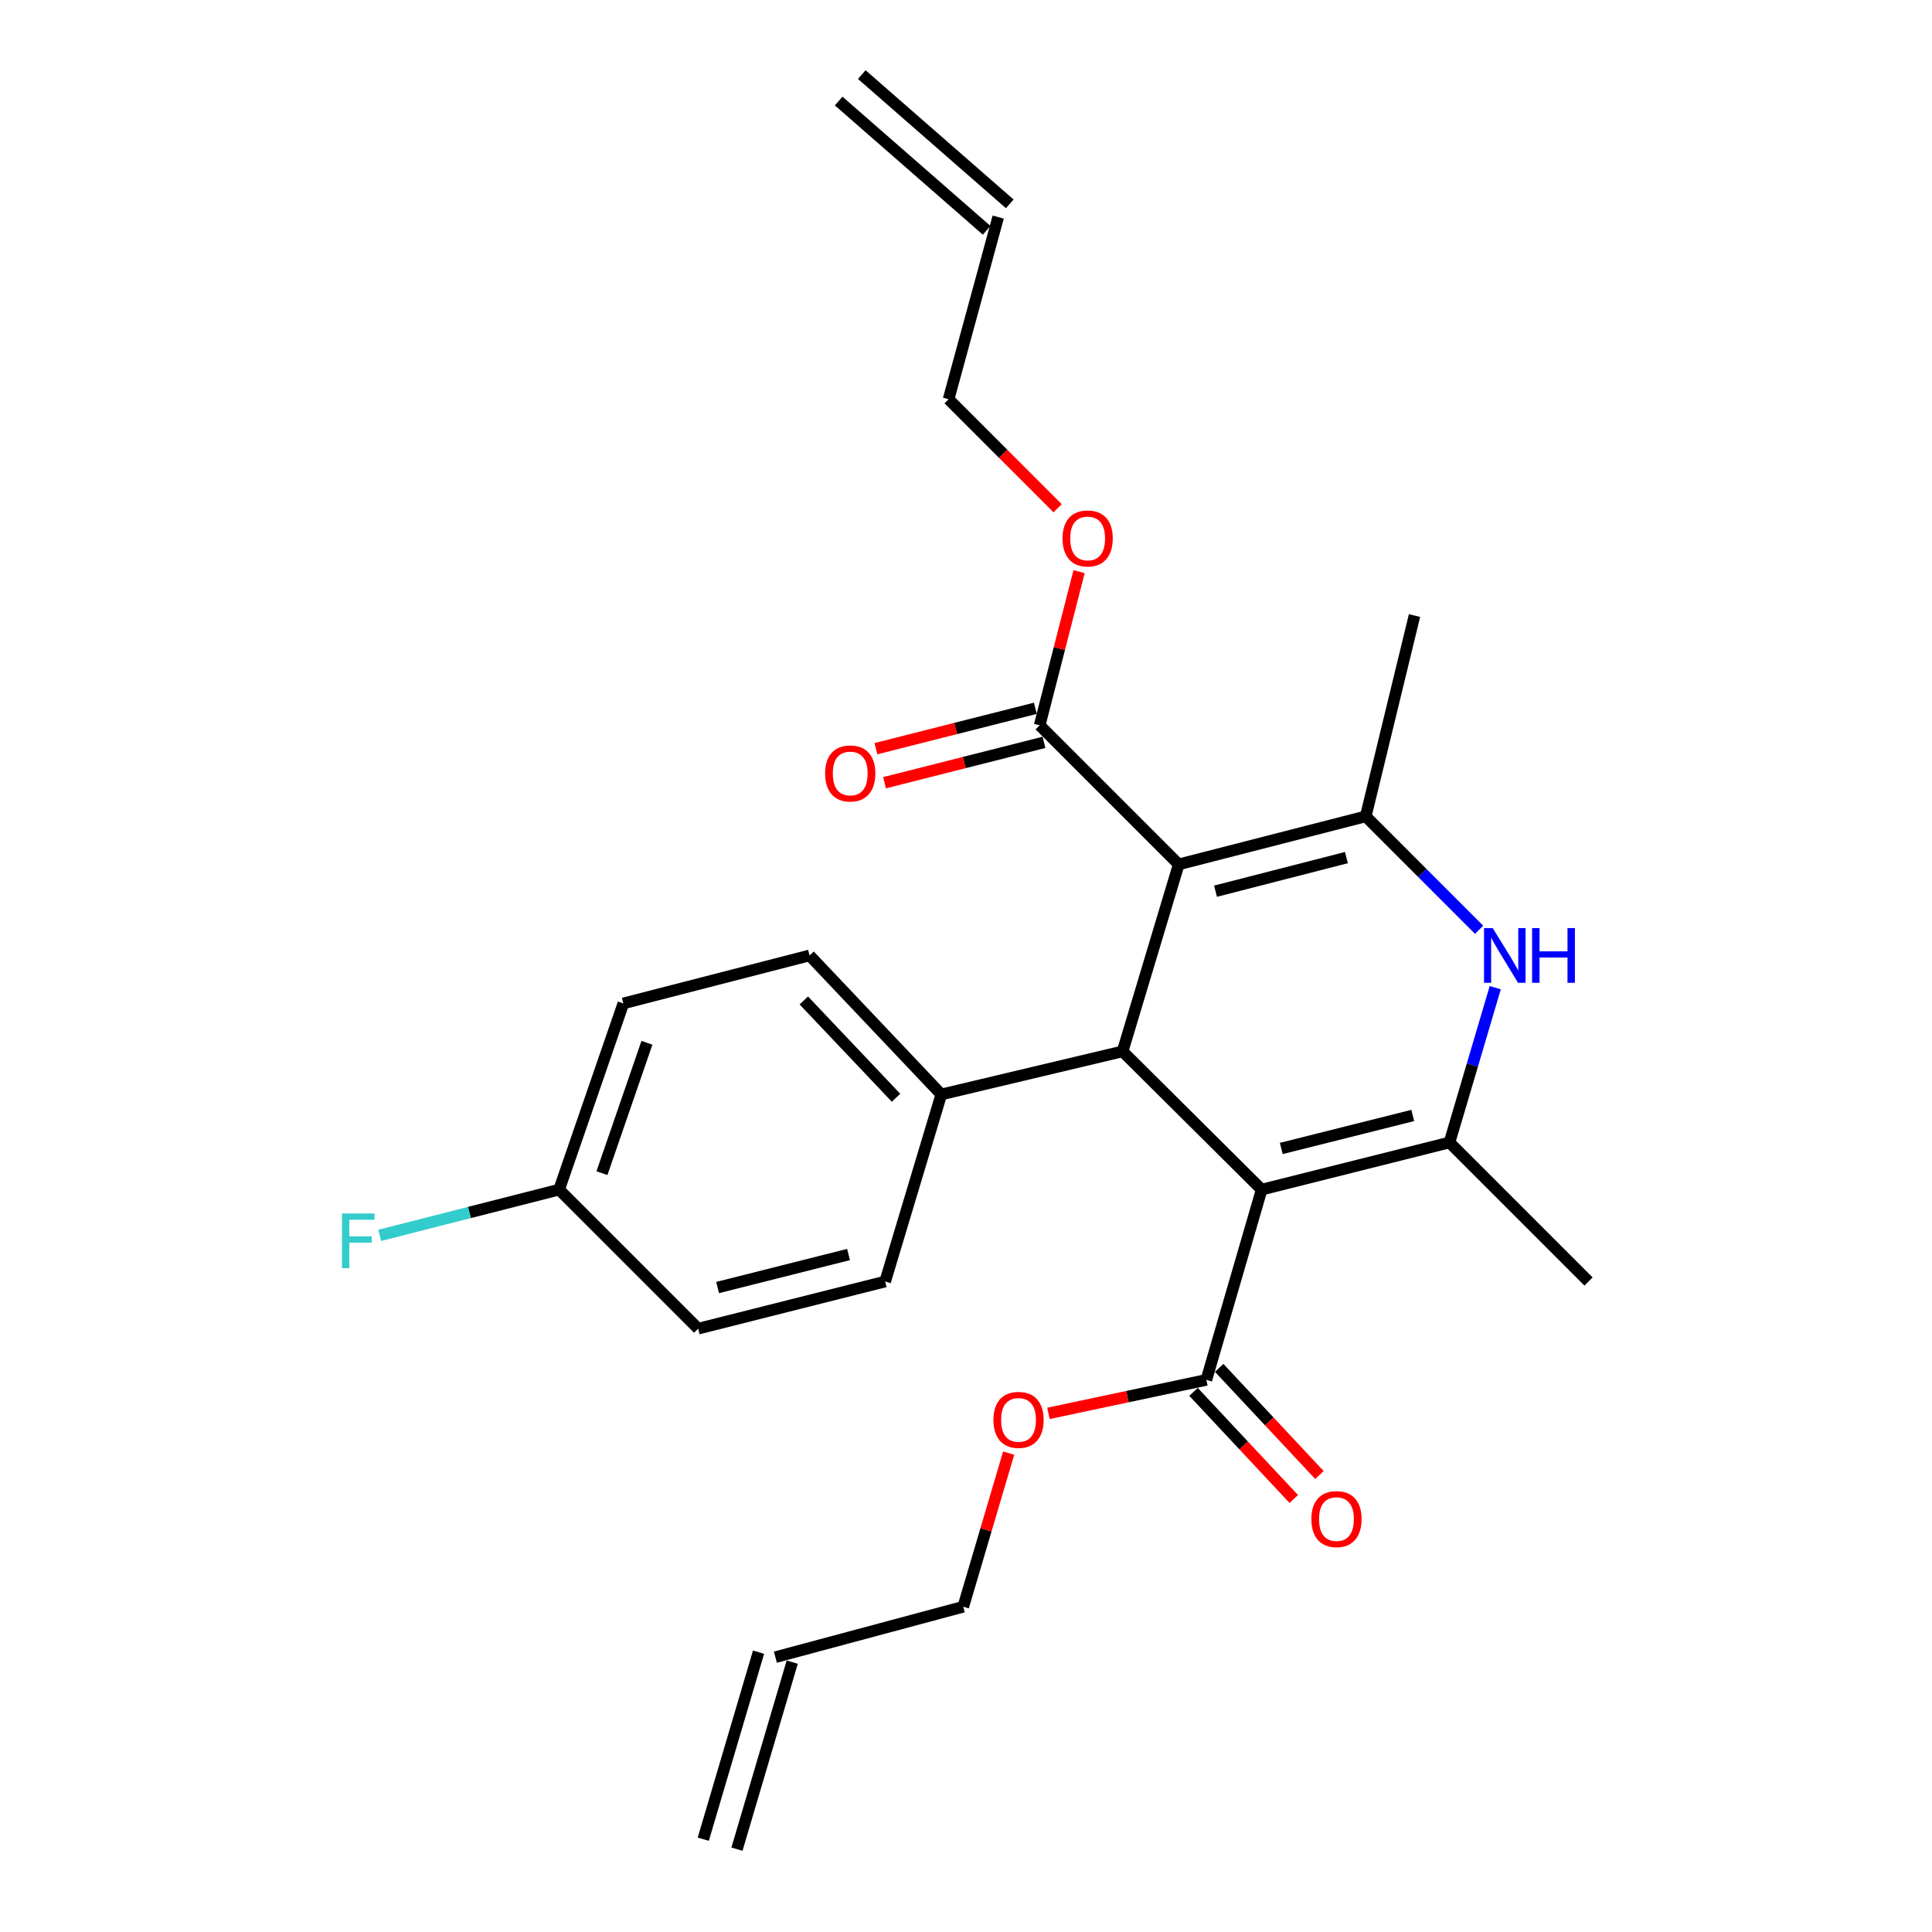 <?xml version='1.0' encoding='iso-8859-1'?>
<svg version='1.1' baseProfile='full'
              xmlns='http://www.w3.org/2000/svg'
                      xmlns:rdkit='http://www.rdkit.org/xml'
                      xmlns:xlink='http://www.w3.org/1999/xlink'
                  xml:space='preserve'
width='1000px' height='1000px' viewBox='0 0 1000 1000'>
<!-- END OF HEADER -->
<rect style='opacity:1.0;fill:#FFFFFF;stroke:none' width='1000' height='1000' x='0' y='0'> </rect>
<path class='bond-1' d='M 653.036,615.743 L 581.053,544.194' style='fill:none;fill-rule:evenodd;stroke:#000000;stroke-width:6px;stroke-linecap:butt;stroke-linejoin:miter;stroke-opacity:1' />
<path class='bond-3' d='M 653.036,615.743 L 750.252,591.337' style='fill:none;fill-rule:evenodd;stroke:#000000;stroke-width:6px;stroke-linecap:butt;stroke-linejoin:miter;stroke-opacity:1' />
<path class='bond-3' d='M 663.191,594.446 L 731.243,577.363' style='fill:none;fill-rule:evenodd;stroke:#000000;stroke-width:6px;stroke-linecap:butt;stroke-linejoin:miter;stroke-opacity:1' />
<path class='bond-6' d='M 653.036,615.743 L 624.408,714.222' style='fill:none;fill-rule:evenodd;stroke:#000000;stroke-width:6px;stroke-linecap:butt;stroke-linejoin:miter;stroke-opacity:1' />
<path class='bond-0' d='M 610.105,447.402 L 581.053,544.194' style='fill:none;fill-rule:evenodd;stroke:#000000;stroke-width:6px;stroke-linecap:butt;stroke-linejoin:miter;stroke-opacity:1' />
<path class='bond-5' d='M 610.105,447.402 L 538.132,375.429' style='fill:none;fill-rule:evenodd;stroke:#000000;stroke-width:6px;stroke-linecap:butt;stroke-linejoin:miter;stroke-opacity:1' />
<path class='bond-26' d='M 610.105,447.402 L 706.897,422.552' style='fill:none;fill-rule:evenodd;stroke:#000000;stroke-width:6px;stroke-linecap:butt;stroke-linejoin:miter;stroke-opacity:1' />
<path class='bond-26' d='M 629.145,461.286 L 696.899,443.891' style='fill:none;fill-rule:evenodd;stroke:#000000;stroke-width:6px;stroke-linecap:butt;stroke-linejoin:miter;stroke-opacity:1' />
<path class='bond-7' d='M 581.053,544.194 L 487.21,566.488' style='fill:none;fill-rule:evenodd;stroke:#000000;stroke-width:6px;stroke-linecap:butt;stroke-linejoin:miter;stroke-opacity:1' />
<path class='bond-2' d='M 706.897,422.552 L 736.241,451.9' style='fill:none;fill-rule:evenodd;stroke:#000000;stroke-width:6px;stroke-linecap:butt;stroke-linejoin:miter;stroke-opacity:1' />
<path class='bond-2' d='M 736.241,451.9 L 765.585,481.248' style='fill:none;fill-rule:evenodd;stroke:#0000FF;stroke-width:6px;stroke-linecap:butt;stroke-linejoin:miter;stroke-opacity:1' />
<path class='bond-19' d='M 706.897,422.552 L 732.151,318.608' style='fill:none;fill-rule:evenodd;stroke:#000000;stroke-width:6px;stroke-linecap:butt;stroke-linejoin:miter;stroke-opacity:1' />
<path class='bond-4' d='M 750.252,591.337 L 762.095,551.278' style='fill:none;fill-rule:evenodd;stroke:#000000;stroke-width:6px;stroke-linecap:butt;stroke-linejoin:miter;stroke-opacity:1' />
<path class='bond-4' d='M 762.095,551.278 L 773.938,511.219' style='fill:none;fill-rule:evenodd;stroke:#0000FF;stroke-width:6px;stroke-linecap:butt;stroke-linejoin:miter;stroke-opacity:1' />
<path class='bond-20' d='M 750.252,591.337 L 822.225,663.31' style='fill:none;fill-rule:evenodd;stroke:#000000;stroke-width:6px;stroke-linecap:butt;stroke-linejoin:miter;stroke-opacity:1' />
<path class='bond-9' d='M 535.9,366.616 L 494.637,377.064' style='fill:none;fill-rule:evenodd;stroke:#000000;stroke-width:6px;stroke-linecap:butt;stroke-linejoin:miter;stroke-opacity:1' />
<path class='bond-9' d='M 494.637,377.064 L 453.374,387.513' style='fill:none;fill-rule:evenodd;stroke:#FF0000;stroke-width:6px;stroke-linecap:butt;stroke-linejoin:miter;stroke-opacity:1' />
<path class='bond-9' d='M 540.363,384.242 L 499.1,394.691' style='fill:none;fill-rule:evenodd;stroke:#000000;stroke-width:6px;stroke-linecap:butt;stroke-linejoin:miter;stroke-opacity:1' />
<path class='bond-9' d='M 499.1,394.691 L 457.837,405.139' style='fill:none;fill-rule:evenodd;stroke:#FF0000;stroke-width:6px;stroke-linecap:butt;stroke-linejoin:miter;stroke-opacity:1' />
<path class='bond-17' d='M 538.132,375.429 L 548.333,335.652' style='fill:none;fill-rule:evenodd;stroke:#000000;stroke-width:6px;stroke-linecap:butt;stroke-linejoin:miter;stroke-opacity:1' />
<path class='bond-17' d='M 548.333,335.652 L 558.535,295.875' style='fill:none;fill-rule:evenodd;stroke:#FF0000;stroke-width:6px;stroke-linecap:butt;stroke-linejoin:miter;stroke-opacity:1' />
<path class='bond-8' d='M 617.77,720.433 L 643.711,748.156' style='fill:none;fill-rule:evenodd;stroke:#000000;stroke-width:6px;stroke-linecap:butt;stroke-linejoin:miter;stroke-opacity:1' />
<path class='bond-8' d='M 643.711,748.156 L 669.652,775.88' style='fill:none;fill-rule:evenodd;stroke:#FF0000;stroke-width:6px;stroke-linecap:butt;stroke-linejoin:miter;stroke-opacity:1' />
<path class='bond-8' d='M 631.047,708.01 L 656.988,735.733' style='fill:none;fill-rule:evenodd;stroke:#000000;stroke-width:6px;stroke-linecap:butt;stroke-linejoin:miter;stroke-opacity:1' />
<path class='bond-8' d='M 656.988,735.733 L 682.929,763.456' style='fill:none;fill-rule:evenodd;stroke:#FF0000;stroke-width:6px;stroke-linecap:butt;stroke-linejoin:miter;stroke-opacity:1' />
<path class='bond-16' d='M 624.408,714.222 L 583.542,722.892' style='fill:none;fill-rule:evenodd;stroke:#000000;stroke-width:6px;stroke-linecap:butt;stroke-linejoin:miter;stroke-opacity:1' />
<path class='bond-16' d='M 583.542,722.892 L 542.676,731.563' style='fill:none;fill-rule:evenodd;stroke:#FF0000;stroke-width:6px;stroke-linecap:butt;stroke-linejoin:miter;stroke-opacity:1' />
<path class='bond-10' d='M 487.21,566.488 L 419.026,494.535' style='fill:none;fill-rule:evenodd;stroke:#000000;stroke-width:6px;stroke-linecap:butt;stroke-linejoin:miter;stroke-opacity:1' />
<path class='bond-10' d='M 463.785,568.202 L 416.055,517.835' style='fill:none;fill-rule:evenodd;stroke:#000000;stroke-width:6px;stroke-linecap:butt;stroke-linejoin:miter;stroke-opacity:1' />
<path class='bond-11' d='M 487.21,566.488 L 458.159,663.31' style='fill:none;fill-rule:evenodd;stroke:#000000;stroke-width:6px;stroke-linecap:butt;stroke-linejoin:miter;stroke-opacity:1' />
<path class='bond-22' d='M 419.026,494.535 L 322.648,519.364' style='fill:none;fill-rule:evenodd;stroke:#000000;stroke-width:6px;stroke-linecap:butt;stroke-linejoin:miter;stroke-opacity:1' />
<path class='bond-21' d='M 458.159,663.31 L 361.366,687.715' style='fill:none;fill-rule:evenodd;stroke:#000000;stroke-width:6px;stroke-linecap:butt;stroke-linejoin:miter;stroke-opacity:1' />
<path class='bond-21' d='M 439.194,649.34 L 371.44,666.424' style='fill:none;fill-rule:evenodd;stroke:#000000;stroke-width:6px;stroke-linecap:butt;stroke-linejoin:miter;stroke-opacity:1' />
<path class='bond-12' d='M 516.666,112.367 L 490.988,206.644' style='fill:none;fill-rule:evenodd;stroke:#000000;stroke-width:6px;stroke-linecap:butt;stroke-linejoin:miter;stroke-opacity:1' />
<path class='bond-14' d='M 522.648,105.52 L 446.058,38.608' style='fill:none;fill-rule:evenodd;stroke:#000000;stroke-width:6px;stroke-linecap:butt;stroke-linejoin:miter;stroke-opacity:1' />
<path class='bond-14' d='M 510.685,119.213 L 434.096,52.301' style='fill:none;fill-rule:evenodd;stroke:#000000;stroke-width:6px;stroke-linecap:butt;stroke-linejoin:miter;stroke-opacity:1' />
<path class='bond-13' d='M 401.338,857.743 L 498.575,831.651' style='fill:none;fill-rule:evenodd;stroke:#000000;stroke-width:6px;stroke-linecap:butt;stroke-linejoin:miter;stroke-opacity:1' />
<path class='bond-15' d='M 392.619,855.167 L 364.012,951.969' style='fill:none;fill-rule:evenodd;stroke:#000000;stroke-width:6px;stroke-linecap:butt;stroke-linejoin:miter;stroke-opacity:1' />
<path class='bond-15' d='M 410.056,860.32 L 381.449,957.122' style='fill:none;fill-rule:evenodd;stroke:#000000;stroke-width:6px;stroke-linecap:butt;stroke-linejoin:miter;stroke-opacity:1' />
<path class='bond-24' d='M 522.082,752.132 L 510.328,791.892' style='fill:none;fill-rule:evenodd;stroke:#FF0000;stroke-width:6px;stroke-linecap:butt;stroke-linejoin:miter;stroke-opacity:1' />
<path class='bond-24' d='M 510.328,791.892 L 498.575,831.651' style='fill:none;fill-rule:evenodd;stroke:#000000;stroke-width:6px;stroke-linecap:butt;stroke-linejoin:miter;stroke-opacity:1' />
<path class='bond-25' d='M 547.417,263.072 L 519.202,234.858' style='fill:none;fill-rule:evenodd;stroke:#FF0000;stroke-width:6px;stroke-linecap:butt;stroke-linejoin:miter;stroke-opacity:1' />
<path class='bond-25' d='M 519.202,234.858 L 490.988,206.644' style='fill:none;fill-rule:evenodd;stroke:#000000;stroke-width:6px;stroke-linecap:butt;stroke-linejoin:miter;stroke-opacity:1' />
<path class='bond-18' d='M 289.393,615.743 L 361.366,687.715' style='fill:none;fill-rule:evenodd;stroke:#000000;stroke-width:6px;stroke-linecap:butt;stroke-linejoin:miter;stroke-opacity:1' />
<path class='bond-23' d='M 289.393,615.743 L 242.963,627.585' style='fill:none;fill-rule:evenodd;stroke:#000000;stroke-width:6px;stroke-linecap:butt;stroke-linejoin:miter;stroke-opacity:1' />
<path class='bond-23' d='M 242.963,627.585 L 196.532,639.427' style='fill:none;fill-rule:evenodd;stroke:#33CCCC;stroke-width:6px;stroke-linecap:butt;stroke-linejoin:miter;stroke-opacity:1' />
<path class='bond-27' d='M 289.393,615.743 L 322.648,519.364' style='fill:none;fill-rule:evenodd;stroke:#000000;stroke-width:6px;stroke-linecap:butt;stroke-linejoin:miter;stroke-opacity:1' />
<path class='bond-27' d='M 311.57,607.216 L 334.848,539.752' style='fill:none;fill-rule:evenodd;stroke:#000000;stroke-width:6px;stroke-linecap:butt;stroke-linejoin:miter;stroke-opacity:1' />
<path  class='atom-5' d='M 772.61 480.375
L 781.89 495.375
Q 782.81 496.855, 784.29 499.535
Q 785.77 502.215, 785.85 502.375
L 785.85 480.375
L 789.61 480.375
L 789.61 508.695
L 785.73 508.695
L 775.77 492.295
Q 774.61 490.375, 773.37 488.175
Q 772.17 485.975, 771.81 485.295
L 771.81 508.695
L 768.13 508.695
L 768.13 480.375
L 772.61 480.375
' fill='#0000FF'/>
<path  class='atom-5' d='M 793.01 480.375
L 796.85 480.375
L 796.85 492.415
L 811.33 492.415
L 811.33 480.375
L 815.17 480.375
L 815.17 508.695
L 811.33 508.695
L 811.33 495.615
L 796.85 495.615
L 796.85 508.695
L 793.01 508.695
L 793.01 480.375
' fill='#0000FF'/>
<path  class='atom-9' d='M 678.755 786.275
Q 678.755 779.475, 682.115 775.675
Q 685.475 771.875, 691.755 771.875
Q 698.035 771.875, 701.395 775.675
Q 704.755 779.475, 704.755 786.275
Q 704.755 793.155, 701.355 797.075
Q 697.955 800.955, 691.755 800.955
Q 685.515 800.955, 682.115 797.075
Q 678.755 793.195, 678.755 786.275
M 691.755 797.755
Q 696.075 797.755, 698.395 794.875
Q 700.755 791.955, 700.755 786.275
Q 700.755 780.715, 698.395 777.915
Q 696.075 775.075, 691.755 775.075
Q 687.435 775.075, 685.075 777.875
Q 682.755 780.675, 682.755 786.275
Q 682.755 791.995, 685.075 794.875
Q 687.435 797.755, 691.755 797.755
' fill='#FF0000'/>
<path  class='atom-10' d='M 427.077 400.338
Q 427.077 393.538, 430.437 389.738
Q 433.797 385.938, 440.077 385.938
Q 446.357 385.938, 449.717 389.738
Q 453.077 393.538, 453.077 400.338
Q 453.077 407.218, 449.677 411.138
Q 446.277 415.018, 440.077 415.018
Q 433.837 415.018, 430.437 411.138
Q 427.077 407.258, 427.077 400.338
M 440.077 411.818
Q 444.397 411.818, 446.717 408.938
Q 449.077 406.018, 449.077 400.338
Q 449.077 394.778, 446.717 391.978
Q 444.397 389.138, 440.077 389.138
Q 435.757 389.138, 433.397 391.938
Q 431.077 394.738, 431.077 400.338
Q 431.077 406.058, 433.397 408.938
Q 435.757 411.818, 440.077 411.818
' fill='#FF0000'/>
<path  class='atom-17' d='M 514.192 734.929
Q 514.192 728.129, 517.552 724.329
Q 520.912 720.529, 527.192 720.529
Q 533.472 720.529, 536.832 724.329
Q 540.192 728.129, 540.192 734.929
Q 540.192 741.809, 536.792 745.729
Q 533.392 749.609, 527.192 749.609
Q 520.952 749.609, 517.552 745.729
Q 514.192 741.849, 514.192 734.929
M 527.192 746.409
Q 531.512 746.409, 533.832 743.529
Q 536.192 740.609, 536.192 734.929
Q 536.192 729.369, 533.832 726.569
Q 531.512 723.729, 527.192 723.729
Q 522.872 723.729, 520.512 726.529
Q 518.192 729.329, 518.192 734.929
Q 518.192 740.649, 520.512 743.529
Q 522.872 746.409, 527.192 746.409
' fill='#FF0000'/>
<path  class='atom-18' d='M 549.961 278.696
Q 549.961 271.896, 553.321 268.096
Q 556.681 264.296, 562.961 264.296
Q 569.241 264.296, 572.601 268.096
Q 575.961 271.896, 575.961 278.696
Q 575.961 285.576, 572.561 289.496
Q 569.161 293.376, 562.961 293.376
Q 556.721 293.376, 553.321 289.496
Q 549.961 285.616, 549.961 278.696
M 562.961 290.176
Q 567.281 290.176, 569.601 287.296
Q 571.961 284.376, 571.961 278.696
Q 571.961 273.136, 569.601 270.336
Q 567.281 267.496, 562.961 267.496
Q 558.641 267.496, 556.281 270.296
Q 553.961 273.096, 553.961 278.696
Q 553.961 284.416, 556.281 287.296
Q 558.641 290.176, 562.961 290.176
' fill='#FF0000'/>
<path  class='atom-24' d='M 177.009 628.099
L 193.849 628.099
L 193.849 631.339
L 180.809 631.339
L 180.809 639.939
L 192.409 639.939
L 192.409 643.219
L 180.809 643.219
L 180.809 656.419
L 177.009 656.419
L 177.009 628.099
' fill='#33CCCC'/>
</svg>
